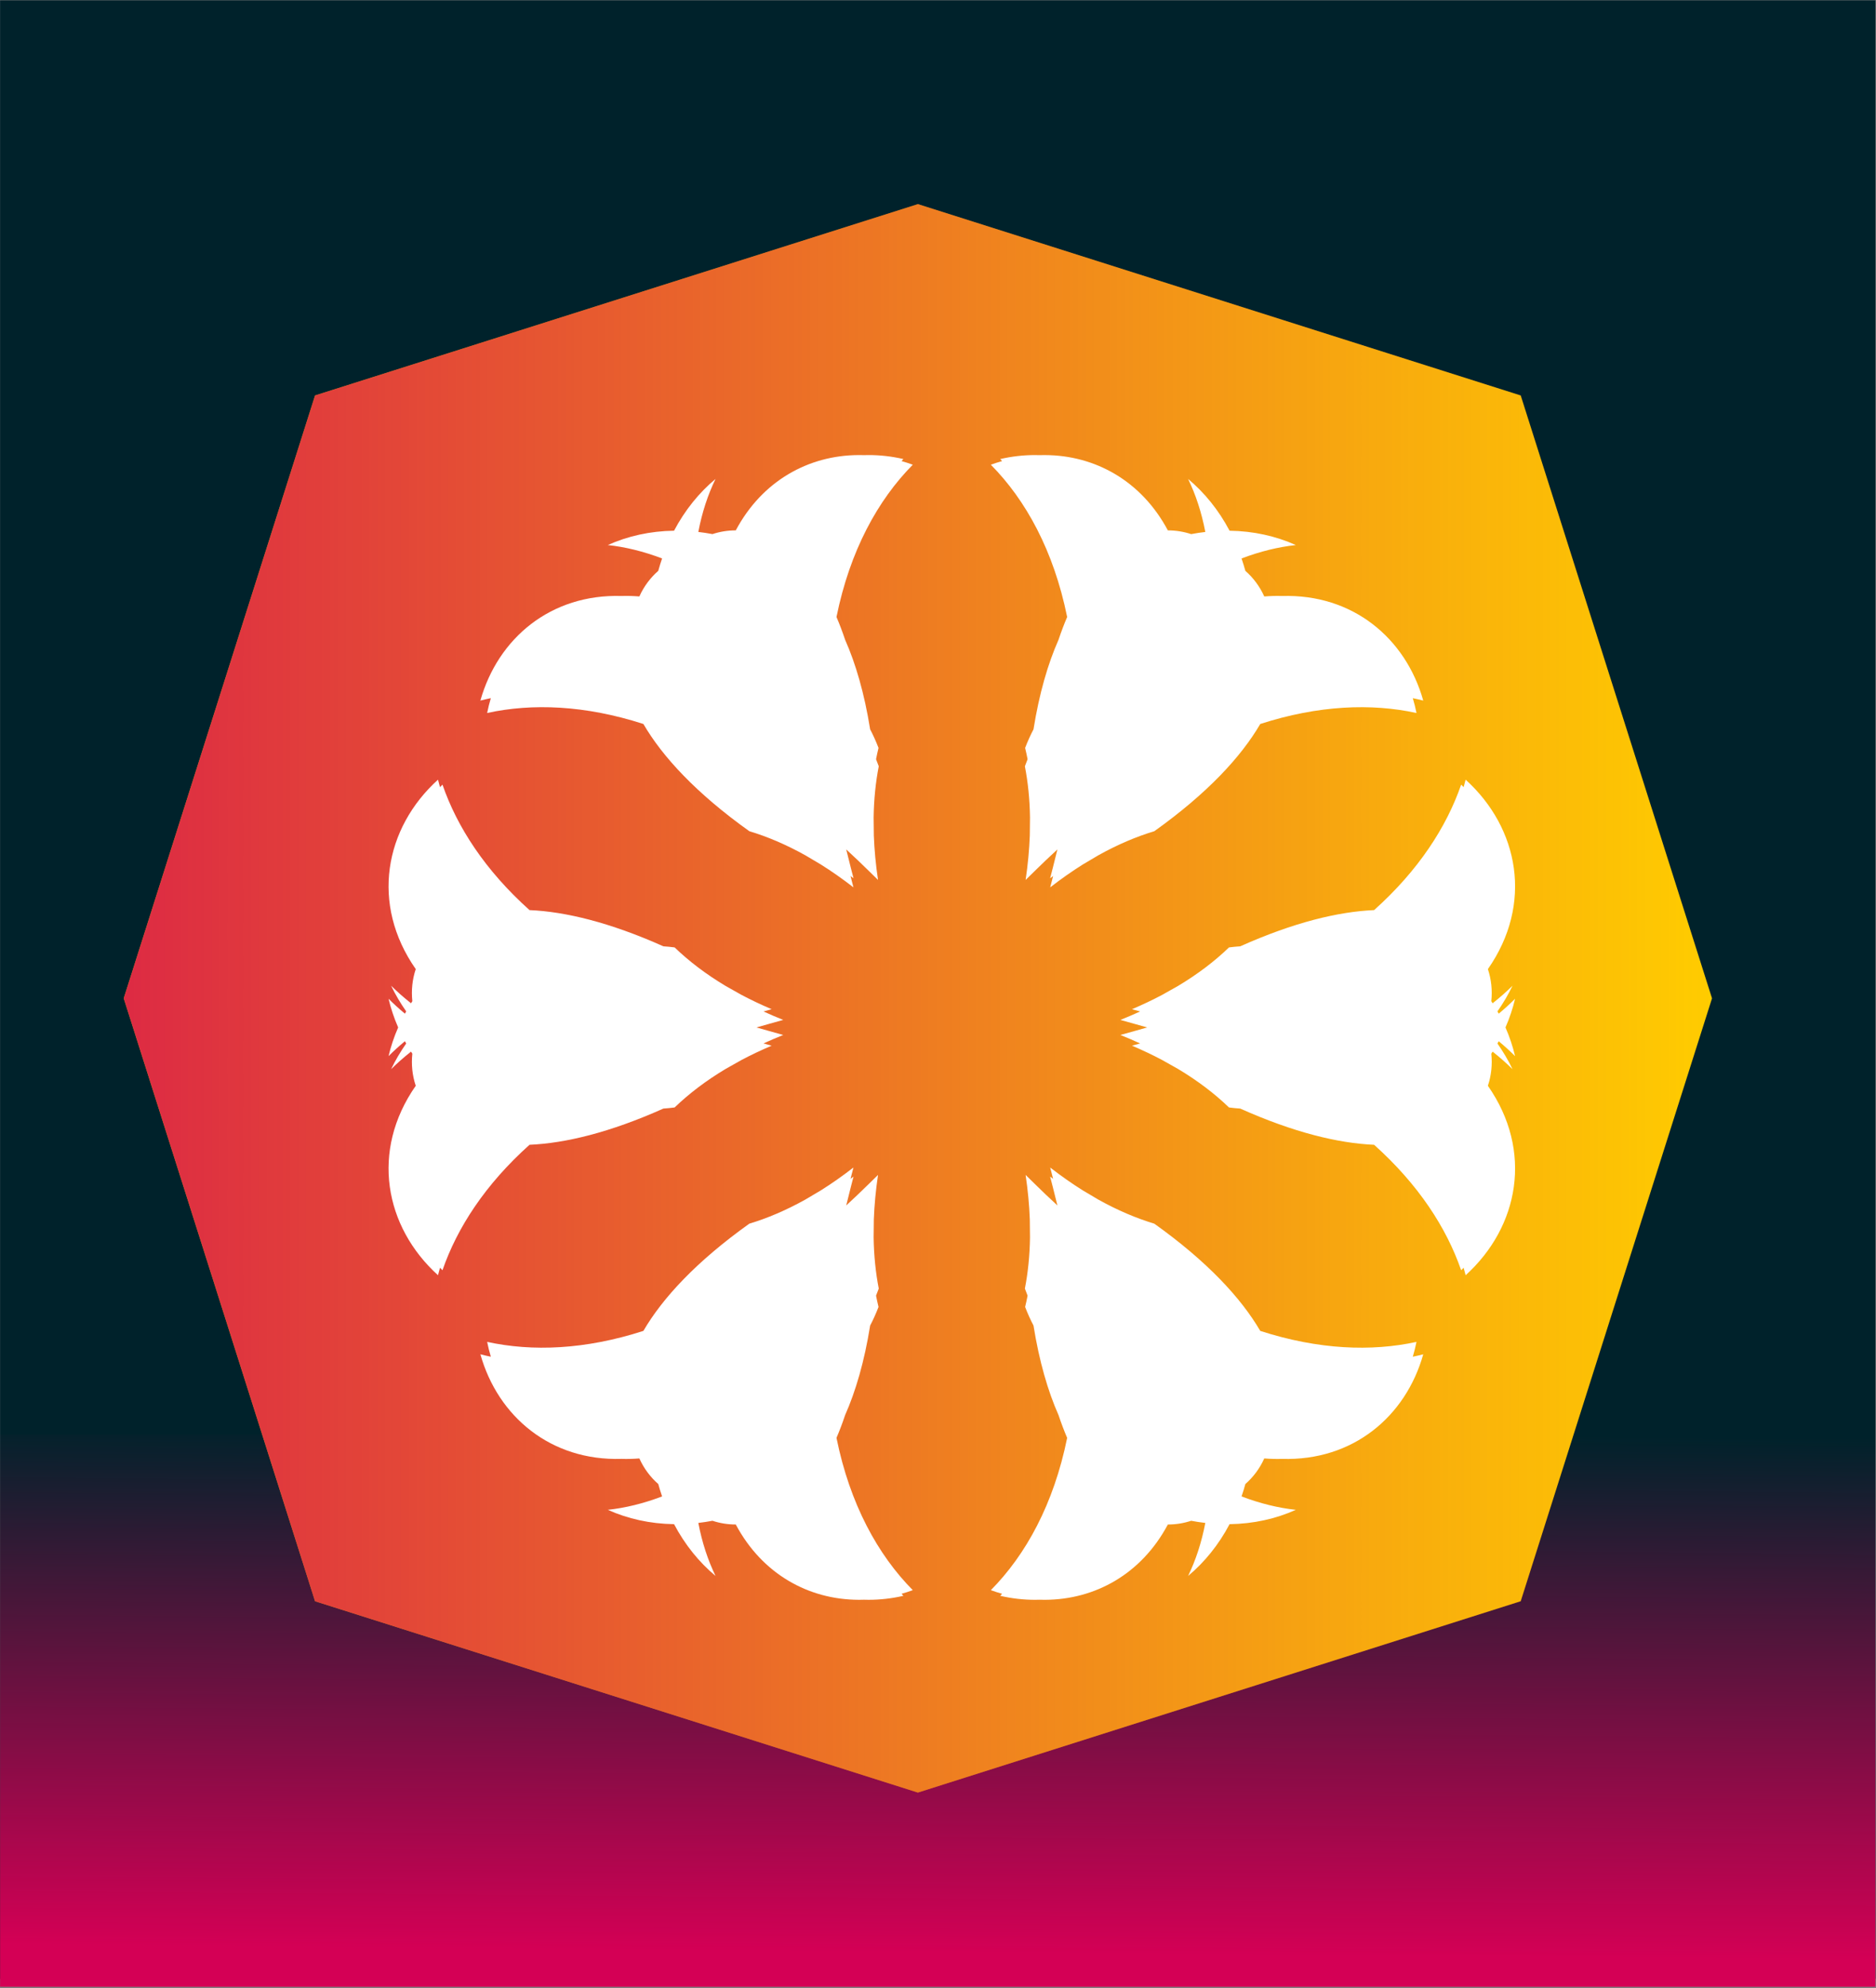 <?xml version="1.0" encoding="UTF-8" standalone="no"?>
<!-- Created with Inkscape (http://www.inkscape.org/) -->

<svg
   xmlns:dc="http://purl.org/dc/elements/1.1/"
   xmlns:cc="http://creativecommons.org/ns#"
   xmlns:rdf="http://www.w3.org/1999/02/22-rdf-syntax-ns#"
   xmlns:svg="http://www.w3.org/2000/svg"
   xmlns="http://www.w3.org/2000/svg"
   xmlns:xlink="http://www.w3.org/1999/xlink"
   xmlns:sodipodi="http://sodipodi.sourceforge.net/DTD/sodipodi-0.dtd"
   xmlns:inkscape="http://www.inkscape.org/namespaces/inkscape"
   id="svg4561"
   version="1.1"
   inkscape:version="0.91 r13725"
   width="573.3"
   height="607.5"
   viewBox="0 0 573.3 607.5"
   sodipodi:docname="flower3.svg">
  <rect x="0" y="0" width="573.3" height="607.5" fill="#808080" stroke="none"/>
  <defs
     id="defs4565">
    <linearGradient
       inkscape:collect="always"
       xlink:href="#linearGradient4218"
       id="linearGradient4371"
       gradientUnits="userSpaceOnUse"
       gradientTransform="matrix(0.028,0,0,0.016,-278.699,-681.207)"
       x1="-5818.475"
       y1="3250.454"
       x2="-5883.126"
       y2="11396.324" />
    <linearGradient
       id="linearGradient4218"
       inkscape:collect="always">
      <stop
         id="stop4220"
         offset="0"
         style="stop-color:#d40055;stop-opacity:1;" />
      <stop
         id="stop4222"
         offset="1"
         style="stop-color:#d40055;stop-opacity:0;" />
    </linearGradient>
    <linearGradient
       gradientTransform="matrix(24.077,0,0,24.077,6443.636,-14948.003)"
       gradientUnits="userSpaceOnUse"
       y2="501.642"
       x2="380.611"
       y1="501.642"
       x1="69.609"
       id="linearGradient4224"
       xlink:href="#linearGradient4218"
       inkscape:collect="always" />
  </defs>
  <sodipodi:namedview
     pagecolor="#ffffff"
     bordercolor="#666666"
     borderopacity="1"
     objecttolerance="10"
     gridtolerance="10"
     guidetolerance="10"
     inkscape:pageopacity="0"
     inkscape:pageshadow="2"
     inkscape:window-width="1920"
     inkscape:window-height="1014"
     id="namedview4563"
     showgrid="false"
     inkscape:zoom="0.38847737"
     inkscape:cx="286.64999"
     inkscape:cy="303.75"
     inkscape:window-x="0"
     inkscape:window-y="27"
     inkscape:window-maximized="1"
     inkscape:current-layer="svg4561" />
  <g
     id="g4393"
     transform="matrix(1.223,0,0,1.223,-54.023,-296.55)"
     inkscape:export-filename="/home/qmc-1/Desktop/desktop /flowers /flower3.png"
     inkscape:export-xdpi="100"
     inkscape:export-ydpi="100">
    <g
       transform="matrix(0.559,0,0,1,43.265,101.212)"
       id="g4365">
      <rect
         style="opacity:1;fill:#00222b;fill-opacity:1;stroke:none;stroke-width:100;stroke-linecap:round;stroke-linejoin:round;stroke-miterlimit:4;stroke-dasharray:none;stroke-dashoffset:0;stroke-opacity:1"
         id="rect4367"
         width="838.291"
         height="494.324"
         x="1.667"
         y="141.343"
         inkscape:export-xdpi="100"
         inkscape:export-ydpi="100" />
      <rect
         y="-637.667"
         x="-839.958"
         height="137.999"
         width="838.291"
         id="rect4369"
         style="opacity:1;fill:url(#linearGradient4371);fill-opacity:1;stroke:none;stroke-width:100;stroke-linecap:round;stroke-linejoin:round;stroke-miterlimit:4;stroke-dasharray:none;stroke-dashoffset:0;stroke-opacity:1"
         transform="scale(-1,-1)"
         inkscape:export-xdpi="100"
         inkscape:export-ydpi="100" />
    </g>
    <g
       inkscape:export-ydpi="100"
       inkscape:export-xdpi="100"
       transform="matrix(0.053,0,0,0.053,-355.249,644.012)"
       id="g5068">
      <g
         id="g5064">
        <path
           inkscape:connector-curvature="0"
           style="opacity:1;fill:#ffcc00;fill-opacity:1;stroke:none;stroke-width:1;stroke-linecap:butt;stroke-linejoin:miter;stroke-miterlimit:4;stroke-dasharray:none;stroke-dashoffset:0;stroke-opacity:1"
           d="m 11863.735,-6613.801 -2842.13,901.965 -901.967,2842.084 901.967,2842.131 2842.13,901.965 2842.084,-901.918 901.965,-2842.178 -901.918,-2842.084 -2842.131,-901.965 z"
           id="path4182" />
        <path
           id="path4200"
           d="m 11863.735,-6613.801 -2842.13,901.965 -901.967,2842.084 901.967,2842.131 2842.13,901.965 2842.084,-901.918 901.965,-2842.178 -901.918,-2842.084 -2842.131,-901.965 z"
           style="opacity:0.791;fill:url(#linearGradient4224);fill-opacity:1;stroke:none;stroke-width:1;stroke-linecap:butt;stroke-linejoin:miter;stroke-miterlimit:4;stroke-dasharray:none;stroke-dashoffset:0;stroke-opacity:1"
           inkscape:connector-curvature="0" />
      </g>
      <path
         style="opacity:1;fill:#ffffff;fill-opacity:1;stroke:none;stroke-width:1;stroke-linecap:butt;stroke-linejoin:miter;stroke-miterlimit:4;stroke-dasharray:none;stroke-dashoffset:0;stroke-opacity:1"
         d="m 11583.302,-5430.83 c -233.875,1.107 -453.008,120.225 -578.152,355 -37.958,-0.049 -74.904,6.043 -109.89,17.583 -22.384,-4.237 -44.633,-7.623 -66.707,-10.169 17.718,-92.853 45.376,-176.172 81.17,-249.881 -77.146,64.276 -144.024,146.55 -195.552,244.049 -112.587,1.618 -218.522,25.274 -312.302,67.579 81.594,8.884 167.184,29.445 255.86,63.175 -6.553,19.081 -12.57,38.593 -18.039,58.511 -37.234,32.571 -67.787,73.149 -89.046,120.582 -28.618,-2.265 -56.667,-2.951 -84.085,-2.112 -333.244,-10.134 -582.518,198.682 -665.509,493.036 16.194,-4.13 32.626,-7.925 49.286,-11.383 -6.811,22.796 -12.614,46.124 -17.374,69.919 211.949,-46.265 461.78,-36.989 736.579,51.799 90.477,155.014 249.247,326.815 499.419,505.461 84.399,25.436 172.627,62.645 263.743,113.392 l 74.106,43.904 c 50.303,31.586 101.384,67.314 153.09,107.434 -2.265,-8.784 -4.508,-17.533 -6.817,-26.382 -2.36,-9.047 -4.67,-18.063 -6.951,-27.055 4.697,3.523 9.397,7.071 14.105,10.666 -4.321,-16.937 -8.686,-33.943 -13.164,-51.109 -7.452,-28.569 -14.488,-56.847 -21.161,-84.862 35.743,32.76 71.63,66.888 107.644,102.424 14.168,13.981 28.226,27.738 42.238,41.391 -10.842,-73.091 -17.278,-142.762 -19.738,-209.019 l -0.967,-86.136 c 1.337,-86.57 9.763,-166.739 24.124,-240.573 -4.13,-11.463 -8.384,-22.596 -12.747,-33.408 3.53,-18.131 7.412,-35.887 11.642,-53.252 -12.254,-31.88 -25.482,-61.037 -39.495,-87.647 -27.216,-170.084 -68.157,-309.715 -118.082,-422.415 -12.677,-38.055 -26.246,-73.733 -40.59,-107.115 63.359,-312.723 195.237,-551.67 359.778,-717.92 -17.578,-6.364 -35.237,-12.053 -52.94,-17.079 2.832,-3.236 5.673,-6.446 8.527,-9.634 -54.891,-12.63 -109.987,-18.871 -164.305,-18.749 -7.099,0.012 -14.184,0.154 -21.254,0.387 -7.041,-0.234 -14.074,-0.368 -21.093,-0.389 l -5.351,0 z m 875.469,0 c -7.021,0.024 -14.054,0.156 -21.097,0.389 -7.069,-0.232 -14.155,-0.371 -21.254,-0.387 -54.317,-0.122 -109.416,6.12 -164.307,18.749 2.855,3.188 5.698,6.401 8.53,9.636 -17.703,5.026 -35.36,10.714 -52.938,17.077 164.541,166.249 296.419,405.196 359.779,717.918 -14.347,33.385 -27.915,69.065 -40.592,107.125 -49.923,112.696 -90.865,252.324 -118.081,422.4 -14.014,26.612 -27.243,55.771 -39.496,87.654 4.229,17.366 8.113,35.122 11.643,53.255 -4.363,10.811 -8.617,21.942 -12.747,33.406 14.361,73.835 22.787,154.003 24.124,240.573 l -0.967,86.136 c -2.46,66.257 -8.896,135.928 -19.737,209.019 14.011,-13.653 28.07,-27.41 42.239,-41.391 36.011,-35.536 71.898,-69.662 107.64,-102.421 -6.673,28.016 -13.71,56.291 -21.161,84.86 -4.478,17.166 -8.843,34.174 -13.164,51.111 4.71,-3.597 9.411,-7.147 14.11,-10.671 -2.282,8.993 -4.594,18.009 -6.954,27.057 -2.309,8.849 -4.552,17.599 -6.817,26.382 51.707,-40.12 102.788,-75.848 153.09,-107.434 l 74.107,-43.904 c 91.116,-50.746 179.343,-87.956 263.742,-113.392 250.172,-178.646 408.942,-350.447 499.42,-505.461 274.799,-88.788 524.629,-98.064 736.579,-51.799 -4.759,-23.795 -10.565,-47.123 -17.376,-69.919 16.659,3.458 33.093,7.253 49.287,11.383 -82.989,-294.353 -332.263,-503.17 -665.509,-493.036 -27.419,-0.839 -55.471,-0.153 -84.09,2.112 -21.258,-47.433 -51.809,-88.01 -89.043,-120.582 -5.469,-19.917 -11.486,-39.429 -18.039,-58.511 88.676,-33.729 174.267,-54.291 255.86,-63.175 -93.778,-42.305 -199.711,-65.961 -312.3,-67.579 -51.528,-97.498 -118.406,-179.772 -195.552,-244.049 35.794,73.709 63.45,157.028 81.168,249.881 -22.073,2.546 -44.321,5.931 -66.704,10.167 -34.985,-11.54 -71.933,-17.63 -109.89,-17.581 -125.145,-234.775 -344.281,-353.893 -578.155,-355 l -5.348,0 z m -2857.552,1530.223 c -251.633,227.985 -319.211,586.169 -104.864,893.042 -16.268,48.704 -21.511,100.204 -16.091,151.379 -2.078,3.193 -4.141,6.391 -6.17,9.598 -0.56,-0.44 -1.133,-0.875 -1.689,-1.316 -33.282,-26.382 -63.985,-53.559 -92.227,-81.382 19.857,41.205 43.553,81.672 71.059,120.964 -2.011,3.571 -3.994,7.149 -5.947,10.734 -27.559,-22.882 -53.271,-46.314 -77.153,-70.223 10.707,45.423 25.803,90.685 45.28,135.226 -19.477,44.541 -34.575,89.802 -45.282,135.226 23.881,-23.909 49.596,-47.341 77.155,-70.223 1.952,3.585 3.935,7.162 5.947,10.734 -27.506,39.291 -51.202,79.76 -71.059,120.964 28.242,-27.823 58.945,-54.999 92.227,-81.382 0.556,-0.441 1.129,-0.876 1.689,-1.316 2.029,3.207 4.091,6.405 6.17,9.598 -5.42,51.173 -0.177,102.675 16.091,151.379 -214.348,306.873 -146.77,665.057 104.864,893.042 2.961,-11.709 6.147,-23.445 9.536,-35.199 3.829,3.954 7.706,7.877 11.636,11.765 69.17,-200.332 201.656,-404.476 410.395,-591.454 169.256,-7.316 378.867,-57.961 631.051,-170.682 17.138,-1.109 34.852,-2.855 53.131,-5.25 66.389,-64.044 146.216,-125.323 240.719,-181.847 l 75.078,-42.229 c 44.294,-23.426 91.423,-45.857 141.455,-67.141 -2.776,-0.766 -5.505,-1.536 -8.288,-2.302 -10.031,-2.759 -19.987,-5.553 -29.909,-8.363 29.855,-13.714 60.817,-27.007 92.924,-39.837 -22.771,-6.452 -45.724,-12.89 -69.028,-19.301 -19.26,-5.298 -38.297,-10.7 -57.159,-16.181 18.862,-5.481 37.899,-10.883 57.159,-16.181 23.304,-6.41 46.257,-12.849 69.028,-19.301 -32.108,-12.83 -63.071,-26.125 -92.926,-39.839 9.923,-2.809 19.88,-5.601 29.911,-8.36 2.783,-0.766 5.512,-1.536 8.288,-2.302 -50.032,-21.284 -97.161,-43.715 -141.455,-67.141 l -75.08,-42.229 c -94.504,-56.524 -174.328,-117.804 -240.717,-181.848 -18.279,-2.395 -35.995,-4.141 -53.133,-5.25 -252.184,-112.719 -461.793,-163.366 -631.049,-170.681 -208.739,-186.979 -341.224,-391.125 -410.395,-591.457 -3.93,3.888 -7.806,7.809 -11.634,11.762 -3.39,-11.753 -6.578,-23.485 -9.539,-35.194 z m 4844.986,0 c -2.961,11.709 -6.149,23.442 -9.538,35.196 -3.829,-3.954 -7.706,-7.876 -11.637,-11.765 -69.17,200.332 -201.655,404.477 -410.393,591.455 -169.256,7.315 -378.866,57.963 -631.051,170.683 -17.138,1.109 -34.852,2.855 -53.131,5.25 -66.389,64.044 -146.216,125.323 -240.719,181.848 l -75.078,42.229 c -44.294,23.427 -91.422,45.857 -141.455,67.141 2.776,0.766 5.503,1.536 8.286,2.302 10.032,2.759 19.99,5.551 29.913,8.36 -29.855,13.714 -60.818,27.009 -92.925,39.839 22.77,6.452 45.724,12.89 69.027,19.301 19.26,5.298 38.297,10.7 57.159,16.181 -18.862,5.482 -37.9,10.883 -57.161,16.181 -23.304,6.41 -46.257,12.849 -69.028,19.301 32.107,12.83 63.069,26.123 92.924,39.837 -9.921,2.809 -19.88,5.604 -29.909,8.363 -2.783,0.766 -5.51,1.536 -8.286,2.302 50.033,21.284 97.161,43.715 141.455,67.141 l 75.078,42.229 c 94.503,56.524 174.33,117.803 240.719,181.847 18.279,2.395 35.993,4.141 53.131,5.25 252.185,112.721 461.795,163.366 631.051,170.682 208.739,186.978 341.223,391.122 410.393,591.454 3.93,-3.888 7.808,-7.811 11.637,-11.765 3.389,11.754 6.577,23.49 9.538,35.199 251.633,-227.984 319.209,-586.167 104.863,-893.04 16.268,-48.703 21.512,-100.205 16.092,-151.379 2.079,-3.194 4.141,-6.393 6.169,-9.6 0.56,0.44 1.134,0.875 1.69,1.316 33.282,26.382 63.984,53.559 92.226,81.382 -19.856,-41.205 -43.552,-81.675 -71.058,-120.966 2.01,-3.57 3.992,-7.147 5.944,-10.731 27.559,22.882 53.273,46.314 77.156,70.223 -10.707,-45.422 -25.804,-90.683 -45.281,-135.223 19.477,-44.542 34.573,-89.804 45.281,-135.228 -23.883,23.909 -49.596,47.34 -77.156,70.223 -1.952,-3.585 -3.935,-7.161 -5.947,-10.731 27.508,-39.292 51.204,-79.761 71.061,-120.966 -28.242,27.822 -58.944,54.999 -92.226,81.382 -0.557,0.441 -1.129,0.878 -1.69,1.319 -2.028,-3.208 -4.093,-6.404 -6.172,-9.598 5.422,-51.176 0.181,-102.678 -16.089,-151.383 214.346,-306.873 146.77,-665.054 -104.863,-893.039 z m -2886.309,1828.384 c -51.706,40.121 -102.784,75.849 -153.087,107.434 l -74.108,43.904 c -91.116,50.746 -179.342,87.959 -263.741,113.395 -250.172,178.645 -408.945,350.446 -499.422,505.461 -274.799,88.788 -524.628,98.063 -736.578,51.799 4.76,23.795 10.566,47.121 17.376,69.916 -16.658,-3.458 -33.092,-7.25 -49.286,-11.38 82.99,294.353 332.265,503.169 665.509,493.036 27.42,0.839 55.468,0.153 84.087,-2.112 21.259,47.433 51.812,88.009 89.046,120.579 5.469,19.918 11.484,39.431 18.037,58.512 -88.675,33.73 -174.265,54.292 -255.858,63.176 93.778,42.304 199.713,65.961 312.3,67.578 51.529,97.499 118.406,179.771 195.552,244.047 -35.794,-73.711 -63.452,-157.028 -81.17,-249.882 22.076,-2.546 44.325,-5.93 66.711,-10.166 34.984,11.538 71.928,17.633 109.883,17.583 125.144,234.773 344.28,353.89 578.155,354.997 l 5.349,0 c 7.019,-0.021 14.054,-0.156 21.098,-0.39 7.069,0.233 14.154,0.374 21.251,0.39 54.318,0.122 109.414,-6.12 164.305,-18.75 -2.854,-3.188 -5.695,-6.401 -8.527,-9.636 17.702,-5.026 35.359,-10.714 52.937,-17.077 -164.54,-166.249 -296.416,-405.196 -359.775,-717.918 14.348,-33.389 27.918,-69.075 40.597,-107.14 49.92,-112.693 90.86,-252.318 118.075,-422.388 14.014,-26.612 27.243,-55.769 39.497,-87.651 -4.23,-17.367 -8.114,-35.124 -11.644,-53.257 4.363,-10.812 8.617,-21.94 12.747,-33.403 -14.361,-73.834 -22.787,-154.004 -24.124,-240.574 l 0.967,-86.135 c 2.46,-66.258 8.896,-135.93 19.738,-209.021 -14.012,13.653 -28.07,27.409 -42.238,41.391 -36.014,35.536 -71.901,69.664 -107.644,102.424 6.673,-28.016 13.709,-56.291 21.161,-84.86 4.478,-17.166 8.843,-34.175 13.164,-51.112 -4.708,3.596 -9.41,7.146 -14.107,10.669 2.281,-8.993 4.593,-18.009 6.953,-27.058 2.309,-8.849 4.549,-17.599 6.814,-26.383 z m 927.628,0 c 2.265,8.784 4.508,17.537 6.817,26.385 2.36,9.049 4.672,18.064 6.954,27.057 -4.699,-3.524 -9.399,-7.075 -14.108,-10.672 4.321,16.937 8.687,33.946 13.164,51.112 7.452,28.569 14.489,56.846 21.162,84.862 -35.744,-32.761 -71.632,-66.889 -107.646,-102.426 -14.168,-13.981 -28.227,-27.738 -42.239,-41.391 10.842,73.091 17.279,142.764 19.738,209.021 l 0.966,86.135 c -1.337,86.57 -9.762,166.739 -24.123,240.574 4.131,11.465 8.382,22.596 12.746,33.41 -3.53,18.131 -7.411,35.885 -11.64,53.25 12.252,31.88 25.48,61.036 39.493,87.646 27.219,170.091 68.163,309.73 118.09,422.431 12.676,38.051 26.242,73.723 40.586,107.101 -63.36,312.723 -195.238,551.67 -359.779,717.918 17.578,6.364 35.237,12.051 52.94,17.077 -2.832,3.235 -5.672,6.448 -8.527,9.636 54.891,12.63 109.987,18.871 164.305,18.75 7.088,-0.016 14.161,-0.155 21.22,-0.387 7.054,0.234 14.098,0.369 21.128,0.39 l 5.348,0 c 233.874,-1.107 453.01,-120.227 578.155,-355 37.955,0.05 74.901,-6.045 109.886,-17.583 22.385,4.236 44.634,7.62 66.71,10.166 -17.718,92.854 -45.376,176.171 -81.17,249.882 77.146,-64.276 144.024,-146.548 195.552,-244.047 112.589,-1.618 218.522,-25.274 312.3,-67.578 -81.593,-8.884 -167.182,-29.449 -255.857,-63.179 6.552,-19.081 12.567,-38.593 18.036,-58.51 37.234,-32.571 67.787,-73.147 89.046,-120.579 28.618,2.265 56.666,2.951 84.085,2.112 333.246,10.134 582.521,-198.682 665.511,-493.036 -16.194,4.13 -32.628,7.922 -49.287,11.38 6.811,-22.796 12.617,-46.121 17.376,-69.916 -211.95,46.265 -461.78,36.988 -736.579,-51.799 -90.478,-155.014 -249.248,-326.816 -499.42,-505.461 -84.399,-25.436 -172.626,-62.648 -263.742,-113.395 l -74.107,-43.904 c -50.302,-31.586 -101.383,-67.313 -153.09,-107.434 z"
         id="path4503-2"
         inkscape:connector-curvature="0" />
    </g>
  </g>
</svg>
